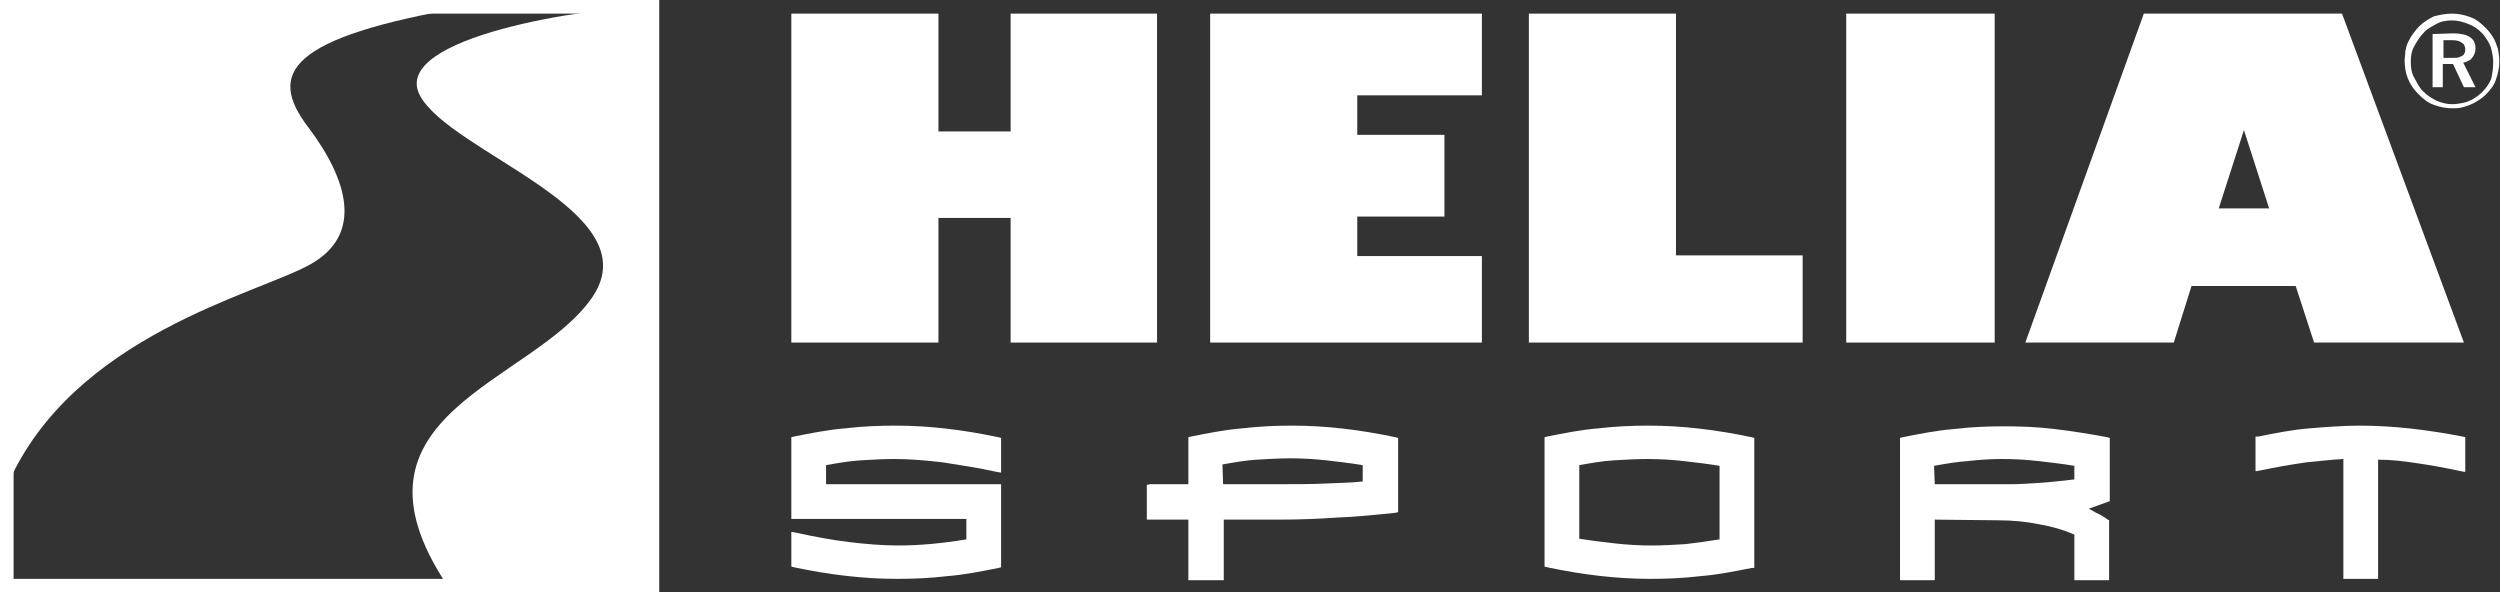 <?xml version="1.0" encoding="UTF-8"?>
<!-- Generator: Adobe Illustrator 27.0.0, SVG Export Plug-In . SVG Version: 6.00 Build 0)  -->
<svg xmlns="http://www.w3.org/2000/svg" xmlns:xlink="http://www.w3.org/1999/xlink" version="1.1" id="Vrstva_1" x="0px" y="0px" width="367.1px" height="87px" viewBox="0 0 367.1 87" style="enable-background:new 0 0 367.1 87;" xml:space="preserve">
<rect x="0" y="0" width="367.1" height="87" fill="#333333" stroke="none"/>
<style type="text/css">
	.st0{display:none;fill:#FFFFFF;}
	.st1{fill:#FFFFFF;}
</style>
<g id="Vrstva_x0020_1">
	<g id="_890847696">
		<path class="st0" d="M65,85C49.6,60.5,78.6,56.1,87,43.6c8.6-12.7-21.2-21.2-25.4-29.7C58.5,7.7,73.2,3.7,84.8,2H63.2    c-21.5,4.3-23.6,9.4-18.1,16.6c5.9,7.8,8.2,15.8,0.4,20.2c-7.6,4.3-33.2,10-43.5,30.4V85H65z"></path>
	</g>
	<g>
		<path class="st1" d="M146.6,83.4c-2.5,0.5-5,1-7.5,1.2c-2.5,0.3-5,0.4-7.4,0.4c-4.9,0-9.9-0.6-15.1-1.7l0,0l-0.4-0.1v-0.4v-4.1    v-0.6l0.6,0.1l0,0c2.7,0.6,5.4,1.1,7.9,1.4s4.9,0.5,7.2,0.5c3.1,0,6.4-0.3,10-0.9l0,0v-3h-25.2h-0.5v-0.5V64.6v-0.4l0.4-0.1l0,0    c2.5-0.5,5-1,7.5-1.2c2.5-0.3,5-0.4,7.4-0.4c4.9,0,9.9,0.6,15.1,1.7l0,0l0.4,0.1v0.4v4.1v0.6l-0.6-0.1l0,0c-2.7-0.6-5.4-1-7.9-1.4    c-2.5-0.3-4.9-0.5-7.2-0.5c-1.6,0-3.3,0.1-5,0.2c-1.6,0.1-3.3,0.4-5,0.7l0,0v2.8h25.2h0.5v0.5v11.3v0.4L146.6,83.4z"></path>
		<path class="st1" d="M179.6,71.1h8.2l0,0c2.5,0,4.8,0,6.9-0.1c1.9-0.1,3.7-0.1,5.4-0.3l0,0v-2.4l0,0c-1.8-0.3-3.6-0.5-5.3-0.7    c-1.8-0.2-3.6-0.3-5.3-0.3c-1.6,0-3.3,0.1-5,0.2c-1.6,0.1-3.3,0.4-5,0.7l0,0L179.6,71.1L179.6,71.1z M168.9,71.1h5.6v-6.5v-0.4    l0.4-0.1l0,0c2.5-0.5,5-1,7.5-1.2c2.5-0.3,5-0.4,7.4-0.4c4.9,0,9.9,0.6,15.1,1.7l0,0l0.4,0.1v0.4v4.1v6v0.4l-0.4,0.1l0,0    c-2.9,0.3-5.8,0.6-8.6,0.7c-2.8,0.2-5.6,0.3-8.4,0.3l0,0h-8.2v8.4v0.5h-0.5H175h-0.5v-0.5v-8.4h-5.6h-0.5v-0.5v-4.1v-0.5    L168.9,71.1L168.9,71.1z"></path>
		<path class="st1" d="M252.5,79.2V68.4l0,0c-1.8-0.3-3.6-0.5-5.3-0.7c-1.8-0.2-3.6-0.3-5.3-0.3c-1.6,0-3.3,0.1-5,0.2    c-1.6,0.1-3.3,0.4-5,0.7l0,0v10.8l0,0c1.8,0.3,3.6,0.5,5.3,0.7c1.8,0.2,3.6,0.3,5.3,0.3c1.6,0,3.3-0.1,5-0.2    C249.1,79.7,250.7,79.5,252.5,79.2z M257.2,83.4c-2.5,0.5-5,1-7.5,1.2c-2.5,0.3-5,0.4-7.4,0.4c-4.9,0-9.9-0.6-15.1-1.7l0,0    l-0.4-0.1v-0.4V64.6v-0.4l0.4-0.1l0,0c2.5-0.5,5-1,7.5-1.2c2.5-0.3,5-0.4,7.4-0.4c4.9,0,9.9,0.6,15.1,1.7l0,0l0.4,0.1v0.4V83v0.4    H257.2z"></path>
		<path class="st1" d="M306.7,74.7c0.4,0.2,0.8,0.4,1.1,0.6c0.7,0.3,1.3,0.7,1.7,1l0,0l0.2,0.1v0.3V78v6.7v0.5h-0.5h-4.1h-0.5v-0.5    v-6.2l0,0c-1.6-0.7-3.3-1.2-5.1-1.5l0,0l0,0l0,0c-1.9-0.4-4-0.6-6.1-0.6l0,0l-9.3-0.1v8.4v0.5h-0.5h-4.1H279v-0.5v-20v-0.4    l0.4-0.1l0,0c2.5-0.5,5-1,7.5-1.2c2.5-0.3,4.9-0.4,7.4-0.4s4.9,0.1,7.4,0.4c2.5,0.3,5.1,0.7,7.7,1.2l0,0l0.4,0.1v0.4v4.1v4.5v0.3    l-0.3,0.1L306.7,74.7L306.7,74.7z M284.1,71.1h11.3l0,0c1.2,0,2.6-0.1,4.2-0.2c1.5-0.1,3.2-0.3,5-0.5l0,0v-2l0,0    c-1.8-0.3-3.6-0.5-5.3-0.7c-1.8-0.2-3.6-0.3-5.3-0.3c-1.6,0-3.3,0.1-5,0.3c-1.6,0.1-3.3,0.4-5,0.7l0,0L284.1,71.1L284.1,71.1z"></path>
		<path class="st1" d="M331.6,64.1c2.5-0.5,5-1,7.5-1.2s5-0.4,7.4-0.4c4.9,0,9.9,0.6,15.1,1.6l0,0l0.4,0.1v0.4v4.1v0.6l-0.6-0.1l0,0    c-2.3-0.5-4.5-0.9-6.6-1.2c-1.9-0.3-3.8-0.5-5.6-0.5l0,0v17.1V85h-0.5h-4.1h-0.5v-0.5V67.4l0,0c-1.7,0.1-3.6,0.3-5.5,0.5    c-2.1,0.3-4.4,0.7-6.8,1.2l0,0l-0.6,0.1v-0.6v-4.1v-0.4H331.6L331.6,64.1z"></path>
		<polygon class="st1" points="116.2,50.3 116.2,2 137.8,2 137.8,19.3 148.4,19.3 148.4,2 169.9,2 169.9,50.3 148.4,50.3 148.4,32     137.8,32 137.8,50.3   "></polygon>
		<polygon class="st1" points="177.7,50.3 177.7,2 217.6,2 217.6,14 199.3,14 199.3,19.8 212.1,19.8 212.1,31.8 199.3,31.8     199.3,37.6 217.6,37.6 217.6,50.3   "></polygon>
		<polygon class="st1" points="264.7,50.3 224.5,50.3 224.5,2 246.1,2 246.1,37.5 264.7,37.5   "></polygon>
		<polygon class="st1" points="271.1,50.3 271.1,2 292.9,2 292.9,50.3   "></polygon>
		<path class="st1" d="M297.4,50.3L314.8,2h29.1l17.9,48.3h-22l-2.7-8.3h-15.3l-2.6,8.3H297.4L297.4,50.3z M325.8,30.6h7.4    l-3.7-11.5L325.8,30.6z"></path>
		<path class="st1" d="M360,2c1,0,1.9,0.2,2.7,0.5c0.9,0.3,1.6,0.9,2.3,1.6c0.4,0.4,0.8,0.9,1.1,1.4s0.5,1.1,0.7,1.7    c0.1,0.6,0.2,1.2,0.2,1.8c0,1-0.2,1.8-0.5,2.7s-0.9,1.6-1.5,2.2c-0.5,0.5-1,0.8-1.5,1.1s-1.1,0.5-1.7,0.7s-1.2,0.2-1.8,0.2    c-0.9,0-1.8-0.2-2.6-0.5c-0.9-0.3-1.6-0.9-2.3-1.6c-1.4-1.4-2-3-2-4.9c0-0.5,0.1-0.9,0.1-1.4c0.1-0.5,0.2-0.9,0.4-1.3    c0.2-0.4,0.4-0.8,0.7-1.2c0.3-0.4,0.6-0.8,0.9-1.1c0.7-0.7,1.4-1.1,2.2-1.5C358.2,2.2,359.1,2,360,2L360,2z M366.1,9.1    c0-0.6-0.1-1.1-0.2-1.6s-0.3-1-0.6-1.5c-0.3-0.5-0.6-0.9-0.9-1.2c-0.6-0.6-1.2-1-2-1.3S360.9,3,360.1,3s-1.6,0.1-2.3,0.5    s-1.4,0.7-1.9,1.3c-0.6,0.6-1,1.3-1.4,2S354,8.3,354,9.1s0.1,1.6,0.5,2.3s0.7,1.4,1.3,2c0.6,0.6,1.2,1,2,1.4    c0.7,0.3,1.5,0.5,2.3,0.5c0.5,0,1.1-0.1,1.6-0.2c0.5-0.1,1-0.3,1.5-0.6s0.9-0.6,1.3-1c0.6-0.6,1-1.2,1.3-1.9    C366,10.7,366.1,10,366.1,9.1L366.1,9.1z M360.2,4.9c2.2,0,3.3,0.7,3.3,2.2c0,0.6-0.2,1-0.5,1.4s-0.8,0.6-1.3,0.7l0,0l1.8,3.6    h-1.7l-1.6-3.4h-1.5v3.4h-1.5V5L360.2,4.9L360.2,4.9z M360,5.9h-1.2v2.6h1.2l0,0c0.5,0,0.9,0,1.1-0.1c0.3-0.1,0.5-0.2,0.7-0.4    c0.1-0.2,0.2-0.4,0.2-0.7c0-0.5-0.2-0.9-0.5-1C361.2,6,360.7,5.9,360,5.9L360,5.9z"></path>
	</g>
</g>
<path class="st1" d="M1.1,1h67.4l0,0c-26.3,4.5-29.2,9.8-23.3,17.6s8.2,15.8,0.4,20.2S10.7,49.2,1.1,71.2l0,0L1.1,1L1.1,1z"></path>
<path class="st1" d="M68.8,86C52,60.7,81.6,56.3,90.2,43.6C98.7,30.9,69,22.4,64.8,13.9C61,6.3,84.4,2,95.5,1.2l0,0V1l0,0  c-8.7,0-38.1,4.4-33.9,12.9c4.3,8.5,34,17,25.4,29.7S48.8,60.7,65.7,86l0,0H68.8L68.8,86z"></path>
<path class="st1" d="M0,0v87h96.8V0H0z M2,2h83.6C74.7,3.7,60.9,7.7,63.8,13.9c4,8.5,32.1,17,24,29.7c-8,12.5-35.4,17-20.8,41.4H2V2  z"></path>
</svg>
